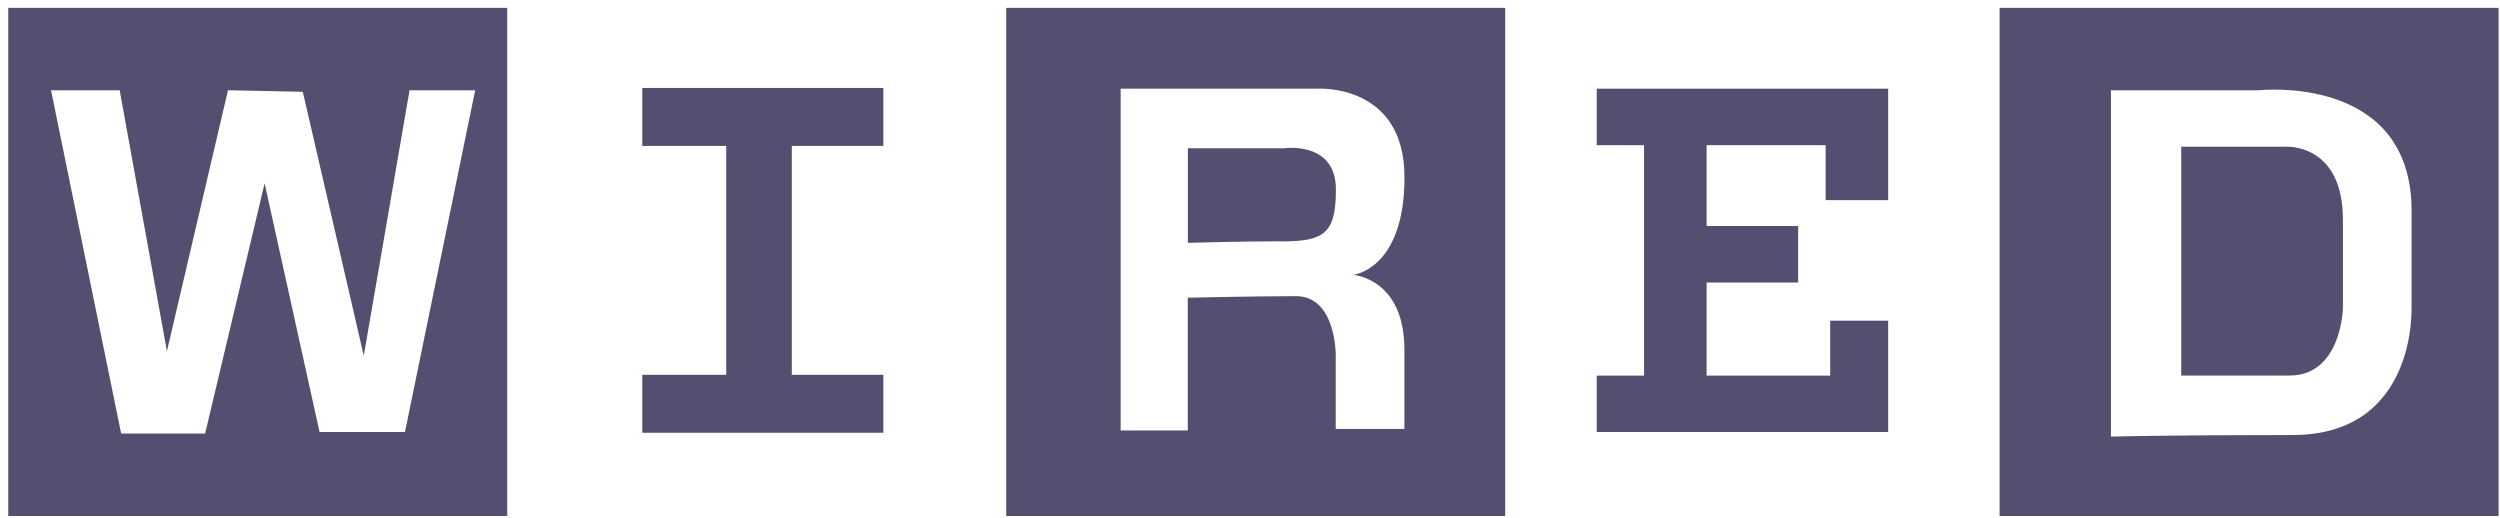 <svg width="246" height="51" viewBox="0 0 246 51" fill="none" xmlns="http://www.w3.org/2000/svg">
<g opacity="0.75" clip-path="url(#clip0_22360_13994)">
<path d="M86.922 14.357V8.654H63.201V14.357H71.462V36.88H63.201V42.582H86.922V36.88H77.913V14.357H86.922Z" fill="#1B1340"/>
<path fill-rule="evenodd" clip-rule="evenodd" d="M99.012 0.771H148.111V50.772H99.012V0.771ZM133.167 27.041C133.797 26.942 138.201 25.945 138.201 17.438C138.201 8.276 129.795 8.726 129.795 8.726H110.273V42.357H116.877V29.294C116.877 29.294 123.633 29.141 127.534 29.141C131.435 29.141 131.435 34.843 131.435 34.843V42.204H138.192V34.393C138.192 27.874 133.829 27.118 133.167 27.041ZM116.886 23.897C116.886 23.897 121.985 23.744 126.192 23.744L126.201 23.753C130.399 23.753 131.453 22.852 131.453 18.645C131.453 13.843 126.345 14.591 126.345 14.591H116.886V23.897Z" fill="#1B1340"/>
<path d="M157.119 8.727V14.285H161.777V36.961H157.119V42.51H185.795V31.555H180.092V36.961H167.93V27.799H176.939V22.24H167.93V14.285H179.642V19.691H185.795V8.727H157.119Z" fill="#1B1340"/>
<path fill-rule="evenodd" clip-rule="evenodd" d="M196.76 0.771H245.859V50.772H196.76V0.771ZM237.301 20.745V30.204L237.292 30.195C237.292 30.195 237.887 42.808 225.58 42.808C213.274 42.808 207.715 42.961 207.715 42.961V8.88H222.283C222.283 8.88 237.301 7.231 237.301 20.745ZM225.292 36.952C230.391 36.952 230.544 30.348 230.544 30.348V21.646C230.544 13.988 224.841 14.438 224.841 14.438H214.634V36.952H225.292Z" fill="#1B1340"/>
<path fill-rule="evenodd" clip-rule="evenodd" d="M0.813 0.771H49.913V50.772H0.813V0.771ZM11.777 8.879H5.021L11.921 42.663H20.183L26.038 18.041L31.444 42.51H39.849L46.759 8.879H40.3L35.795 35.005L29.795 9.032L22.435 8.879L16.426 34.555L11.777 8.879Z" fill="#1B1340"/>
</g>
<defs>
<clipPath id="clip0_22360_13994">
<rect width="245.045" height="50" fill="white" transform="translate(0.813 0.771)"/>
</clipPath>
</defs>
</svg>
